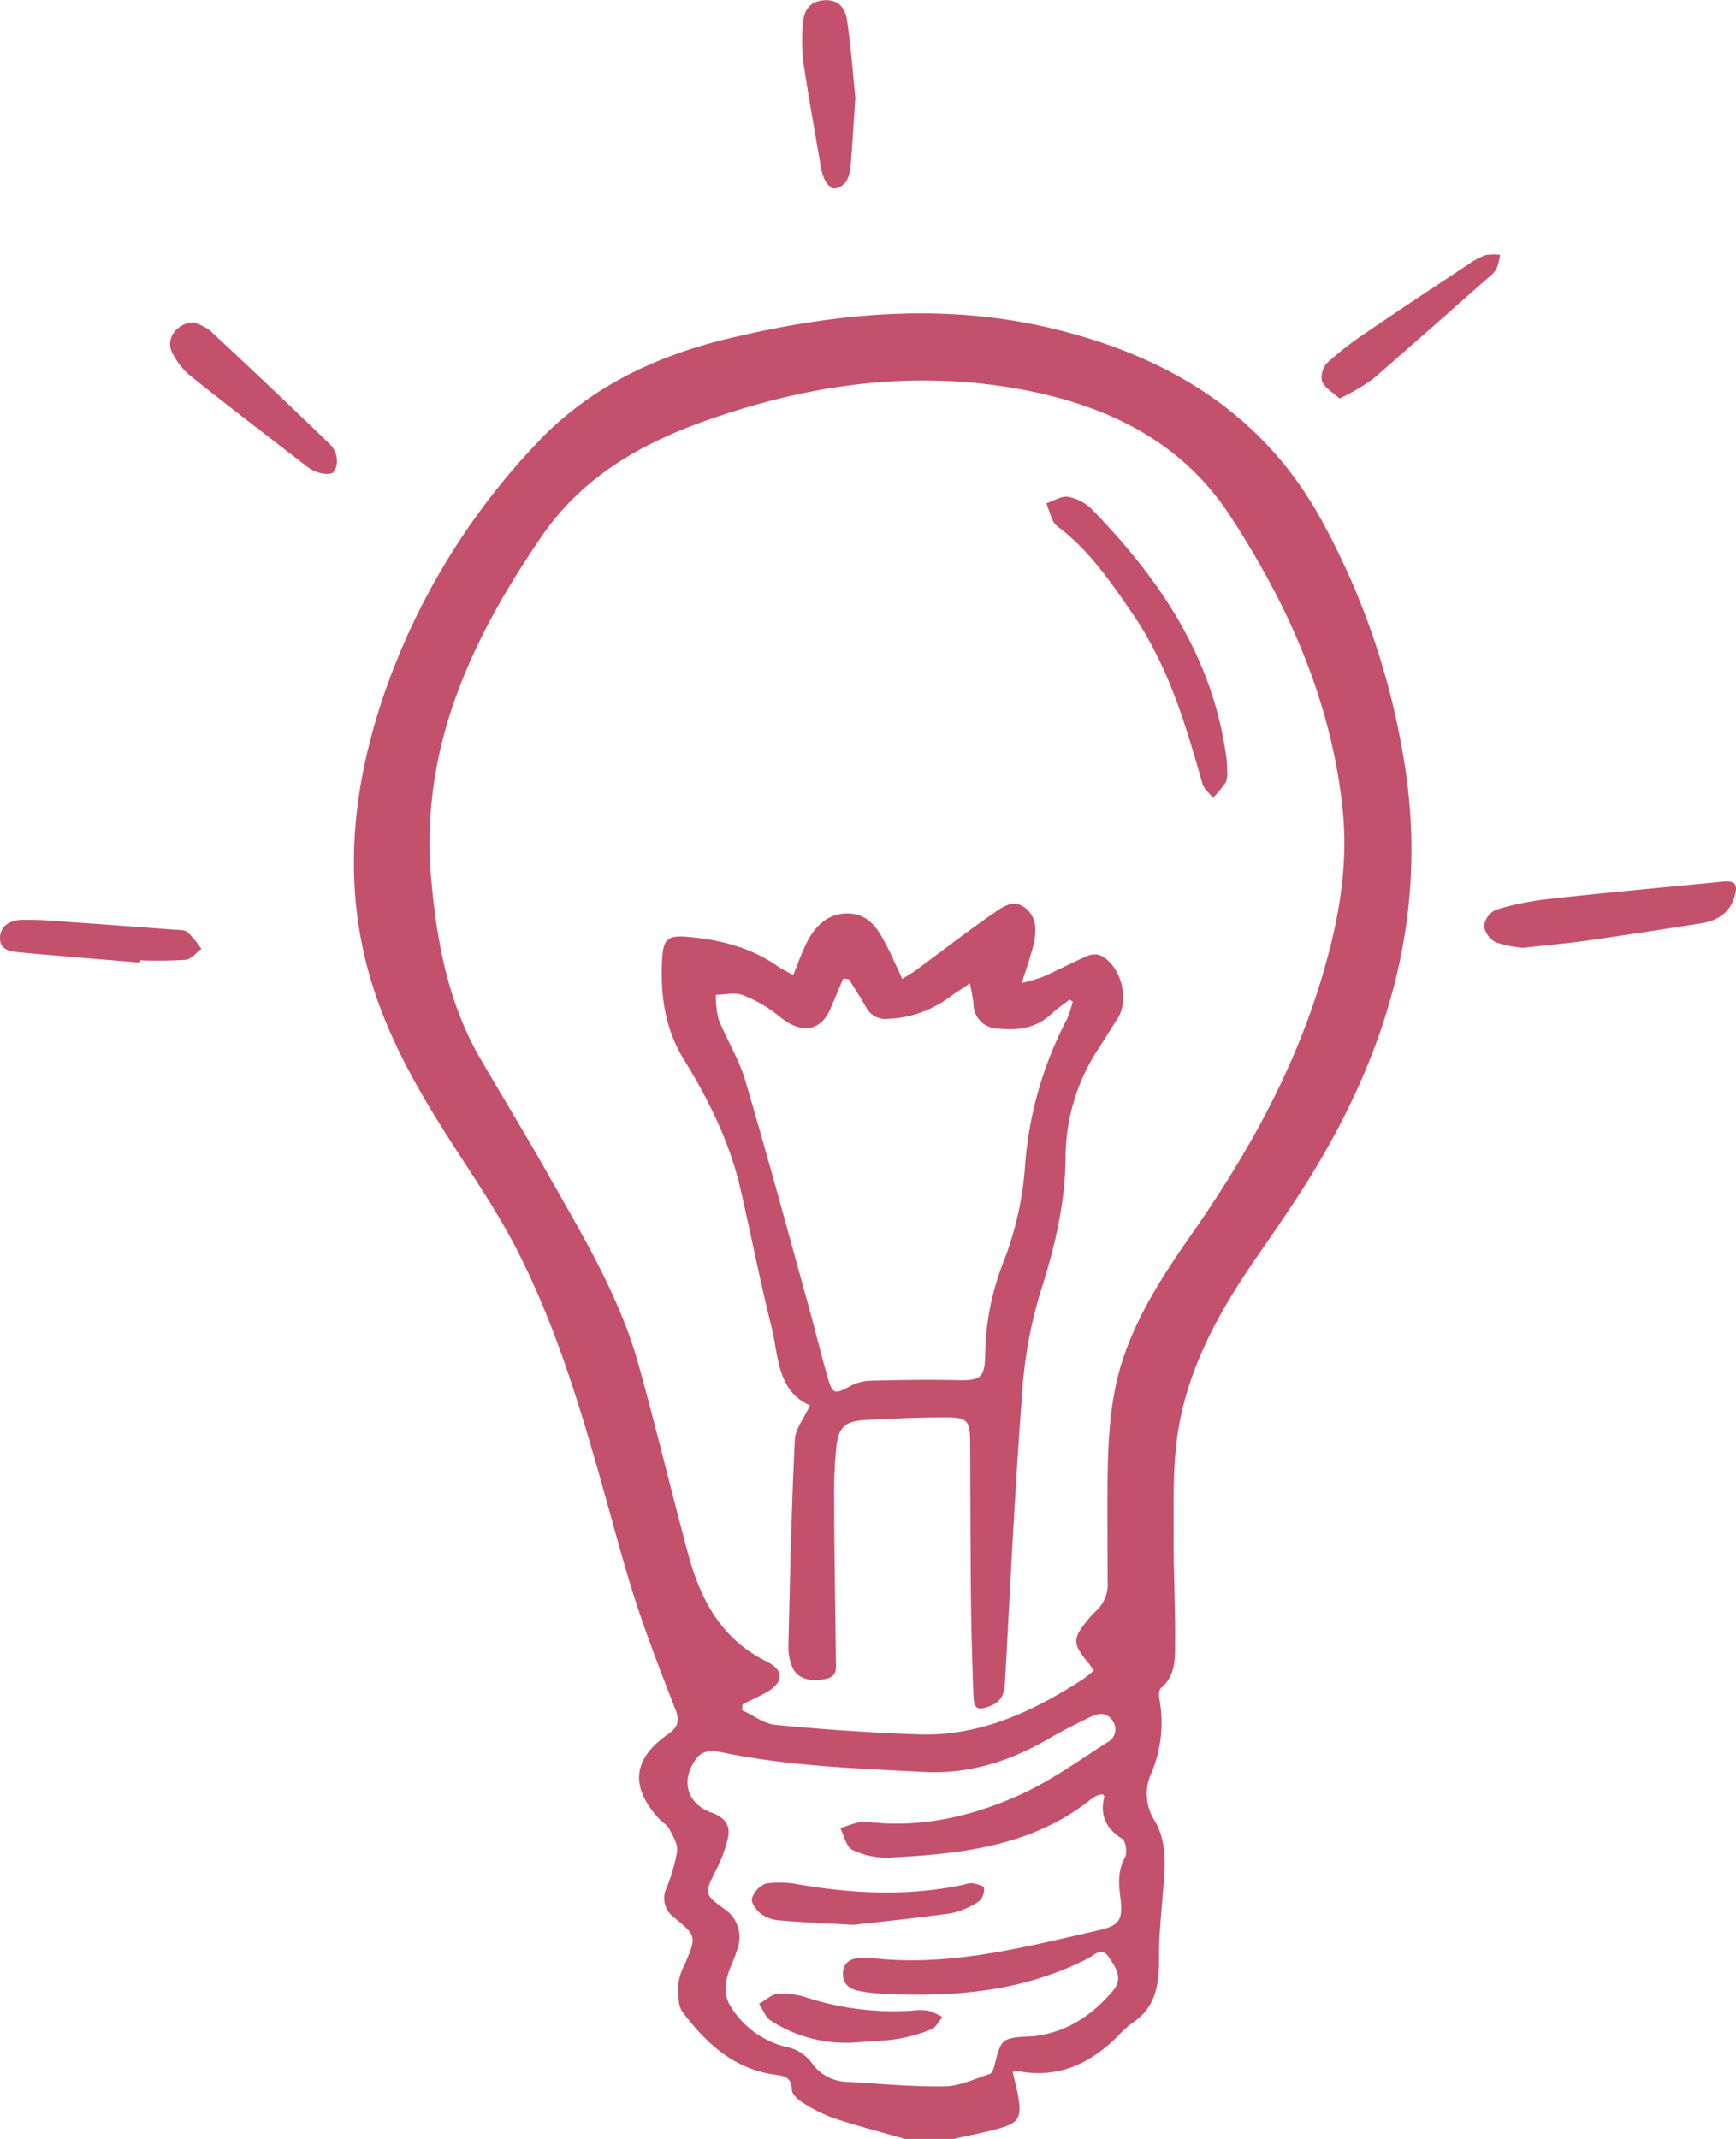 <?xml version="1.0" encoding="UTF-8"?> <svg xmlns="http://www.w3.org/2000/svg" viewBox="0 0 268.62 330.82"> <defs> <style>.cls-1{fill:#c4516c;}</style> </defs> <title>булб</title> <g id="Слой_2" data-name="Слой 2"> <g id="Слой_1-2" data-name="Слой 1"> <path class="cls-1" d="M140,330.82c-3.66-1.05-7.34-2-10.95-3.19a23.92,23.92,0,0,1-4.9-2.46c-.7-.43-1.6-1.27-1.62-1.95-.06-2-1.19-2.13-2.71-2.35-6.28-.88-10.58-4.87-14.17-9.63-.83-1.09-.69-3.05-.66-4.6a8.72,8.72,0,0,1,1-2.88c1.79-4.3,1.81-4.31-1.72-7.22a3.64,3.64,0,0,1-1.14-4.52,26.35,26.35,0,0,0,1.64-5.69c.13-1.09-.64-2.35-1.19-3.43-.32-.62-1.06-1-1.55-1.54-4.54-4.91-4.2-9.27,1.28-13.09,1.6-1.12,1.87-2.11,1.24-3.76-2-5.14-4-10.25-5.74-15.46-1.59-4.72-2.91-9.54-4.24-14.34-4-14.38-8-28.76-14.93-42.08-3-5.72-6.67-11.06-10.16-16.5-5.49-8.58-10.4-17.41-12.87-27.4-3.44-13.95-1.82-27.59,2.7-41A106.85,106.85,0,0,1,83,68.61C91.05,60,101.28,55.13,112.53,52.4c16.59-4,33.39-5.63,50.2-1.62,17.51,4.18,32.27,12.83,41.38,29a115,115,0,0,1,13.08,37.48c3.89,22.89-1.83,43.72-13.52,63.24-3.09,5.16-6.57,10.1-10,15.08-5.51,8.1-10.08,16.67-11.48,26.45-.77,5.42-.55,11-.59,16.49,0,5.14.29,10.28.23,15.43,0,2.5.12,5.19-2.18,7.12-.35.29-.32,1.22-.23,1.83a20.1,20.1,0,0,1-1.21,11.23,7.65,7.65,0,0,0,.48,7.51c2.09,3.55,1.52,7.67,1.21,11.65-.26,3.19-.58,6.39-.55,9.58,0,3.92-.42,7.49-4,9.91a15.47,15.47,0,0,0-2.3,2.06c-4.22,4.26-9.11,6.61-15.26,5.54a5.37,5.37,0,0,0-1.09.08c.33,1.47.72,2.84.93,4.24.41,2.75-.08,3.64-2.73,4.41-2.44.72-5,1.17-7.44,1.74Zm29.25-72.45c-.39-.54-.66-1-1-1.35-2.29-2.81-2.29-3.62.06-6.46a10.48,10.48,0,0,1,1.18-1.3,5.61,5.61,0,0,0,1.9-4.72c0-5.43-.07-10.87,0-16.31.1-6,.41-12,2.31-17.86,2.34-7.15,6.41-13.36,10.66-19.44,8.38-12,15.49-24.59,19.84-38.66,2.75-8.87,4.52-17.84,3.55-27.12-1.74-16.69-8.43-31.65-17.46-45.45-7.9-12.06-20.23-17.53-34.07-19.78-16.21-2.63-31.92-.23-47.24,5.23-10.08,3.59-19,8.76-25.24,17.91C72.85,99,65,115.77,66.71,135.78c.86,9.82,2.62,19.36,7.64,28,3.36,5.78,6.85,11.48,10.14,17.3,5.48,9.72,11.37,19.28,14.37,30.16,2.66,9.62,5,19.34,7.59,29,1.91,7.08,5.09,13.24,12.15,16.72,2.89,1.42,2.65,3.39-.27,4.94-1.12.6-2.28,1.13-3.43,1.7l-.08.91c1.74.79,3.42,2.11,5.22,2.28,7.37.69,14.76,1.22,22.16,1.46,9.43.31,17.59-3.51,25.3-8.48A20.42,20.42,0,0,0,169.25,258.37Zm1.4,19.16a2.89,2.89,0,0,0-.72.12,5.84,5.84,0,0,0-1.14.66c-9.16,7.29-20.13,8.43-31.21,9a12.05,12.05,0,0,1-5.69-1.2c-.95-.46-1.27-2.2-1.87-3.36,1-.32,1.93-.69,2.92-.91a5.42,5.42,0,0,1,1.75,0c8.06.85,15.73-.93,22.95-4.16,4.84-2.16,9.23-5.35,13.73-8.21a2.24,2.24,0,0,0,.82-3.27c-.85-1.38-2.12-1.27-3.29-.72-2.26,1.06-4.49,2.2-6.64,3.45-6,3.48-12.24,5.49-19.29,5.13-10.42-.54-20.85-.89-31.12-3-1.53-.31-3.08-.51-4.19,1.05-2.38,3.3-1.35,6.91,2.47,8.26,2,.71,3,2,2.48,4a21.65,21.65,0,0,1-1.82,4.91c-1.79,3.49-1.89,3.68,1.23,5.93a5.24,5.24,0,0,1,2.09,6.2c-.44,1.62-1.35,3.12-1.68,4.76a5.56,5.56,0,0,0,.35,3.67,13.84,13.84,0,0,0,9.29,6.84,6.54,6.54,0,0,1,3.47,2.29,6.85,6.85,0,0,0,5.14,3c5.13.28,10.27.79,15.4.72,2.36,0,4.73-1.17,7.06-1.91.34-.11.6-.79.72-1.25,1.09-4.27,1.08-4.28,5.42-4.57.37,0,.74,0,1.1-.08,4.92-.69,8.73-3.3,11.85-7,1.59-1.89.44-3.55-.66-5.18s-2.26-.29-3.19.19c-9.88,5.09-20.48,6-31.32,5.51a30.47,30.47,0,0,1-4.15-.47c-1.55-.28-2.6-1.21-2.47-2.87s1.36-2.28,3-2.2c.74,0,1.48,0,2.21.07,11.79,1.17,23.06-1.82,34.37-4.39,3.28-.74,3.76-1.67,3.34-5.05-.27-2.14-.4-4.16.71-6.21.39-.72.13-2.53-.43-2.88-2.6-1.63-3.48-3.74-2.74-6.63C170.87,277.82,170.79,277.74,170.65,277.53Z"></path> <path class="cls-1" d="M235.7,146.6a18.2,18.2,0,0,1-4.2-.84,3.49,3.49,0,0,1-1.87-2.51,3.32,3.32,0,0,1,1.83-2.54,43.73,43.73,0,0,1,7.94-1.64c9-1,18.09-1.83,27.14-2.71,1.94-.2,2.42.37,1.86,2.29-.74,2.57-2.67,3.77-5.16,4.16-5.86.92-11.73,1.82-17.61,2.66C242.51,145.91,239.37,146.18,235.7,146.6Z"></path> <path class="cls-1" d="M29.94,49.87a8.23,8.23,0,0,1,2.52,1.22q9.4,8.74,18.65,17.68a3.67,3.67,0,0,1,1,2.14,2.77,2.77,0,0,1-.55,2.16c-.45.37-1.48.22-2.19.05a5.54,5.54,0,0,1-1.92-1c-6-4.64-12.09-9.27-18-14a11,11,0,0,1-2.81-3.59C25.57,52.49,27.29,49.94,29.94,49.87Z"></path> <path class="cls-1" d="M132.35,15.15c-.27,4-.46,7.38-.74,10.73a4.78,4.78,0,0,1-.75,2.26,2.56,2.56,0,0,1-1.74,1c-.47,0-1.12-.63-1.4-1.13a7.53,7.53,0,0,1-.72-2.3c-.92-5.34-1.89-10.68-2.68-16a30.1,30.1,0,0,1-.1-5.93c.11-2,.94-3.56,3.25-3.74s3.34,1.26,3.6,3.1C131.67,7.31,132,11.54,132.35,15.15Z"></path> <path class="cls-1" d="M207.29,61.64c-1.13-1-2.35-1.69-2.73-2.68a3.24,3.24,0,0,1,.82-2.85,51.53,51.53,0,0,1,6.07-4.71c5.26-3.59,10.59-7.09,15.9-10.61a10.5,10.5,0,0,1,2.52-1.33,8.49,8.49,0,0,1,2.26-.05,11.38,11.38,0,0,1-.55,2.14,4.53,4.53,0,0,1-1.18,1.3c-6,5.28-12,10.61-18,15.8A33.7,33.7,0,0,1,207.29,61.64Z"></path> <path class="cls-1" d="M21.66,148.88c-6.14-.51-12.28-1-18.42-1.56-1.39-.13-3.27-.25-3.24-2.23s1.65-2.76,3.37-2.82a63,63,0,0,1,6.58.28q8.46.58,16.92,1.24c.73.05,1.64,0,2.13.36a15.85,15.85,0,0,1,2.16,2.63c-.81.58-1.58,1.59-2.44,1.67a68.8,68.8,0,0,1-7,.08Z"></path> <path class="cls-1" d="M125.33,217.37c-5.18-2.27-4.82-7.73-6-12.32-1.74-7-3.12-14.05-4.73-21.07-1.65-7.24-4.92-13.82-8.78-20.11-3-4.86-3.68-10.16-3.35-15.68.17-3,.94-3.54,3.89-3.29,5.06.43,9.85,1.64,14.07,4.61.66.46,1.4.79,2.31,1.29.25-.61.45-1.12.66-1.62a37.88,37.88,0,0,1,1.55-3.64c1.33-2.46,3.27-4.28,6.22-4.26s4.45,2,5.67,4.32c1,1.8,1.77,3.68,2.78,5.81.91-.6,1.7-1,2.44-1.59,3.78-2.79,7.5-5.68,11.36-8.35,1.49-1,3.24-2.57,5.2-1.06s1.78,3.88,1.21,6.08c-.43,1.66-1,3.27-1.72,5.54a28.14,28.14,0,0,0,3.26-.95c2.28-1,4.5-2.19,6.79-3.18a2.83,2.83,0,0,1,2.05-.16c3.17,1.44,4.63,6.73,2.77,9.7-.94,1.49-1.88,3-2.83,4.48a30.88,30.88,0,0,0-5.27,16.76c0,7.24-1.65,14.21-3.88,21.14a69,69,0,0,0-2.86,16c-1.11,14.79-1.83,29.62-2.63,44.43-.09,1.74-.57,2.94-2.26,3.6-2,.77-2.56.49-2.63-1.63-.17-5-.33-10-.38-15-.09-7.94-.08-15.87-.13-23.81,0-3.82-.33-4.21-4.16-4.18-4,0-8.08.19-12.12.41-3,.17-4.08,1.05-4.42,4.12a74.15,74.15,0,0,0-.33,8.57c0,8.08.19,16.17.25,24.25,0,1.23.4,2.7-1.57,3.09-2.42.48-4.38,0-5.16-1.83a7.79,7.79,0,0,1-.61-3.2c.25-10.65.48-21.31,1-32C123.07,221,124.42,219.36,125.33,217.37Zm6-65.92-.86-.09c-.67,1.58-1.33,3.16-2,4.72-1.25,2.86-3.52,3.71-6.27,2.24-1.09-.58-2-1.51-3-2.15a20.38,20.38,0,0,0-4.43-2.32c-1.22-.37-2.66,0-4,0a14.49,14.49,0,0,0,.41,3.77c1.27,3.2,3.17,6.19,4.13,9.47,3.39,11.46,6.51,23,9.7,34.54,1.08,3.88,2,7.81,3.15,11.69.66,2.26,1.06,2.3,3.08,1.24a7.42,7.42,0,0,1,3.08-1c4.61-.13,9.23-.19,13.85-.1,3.47.08,4.23-.34,4.26-3.87a41,41,0,0,1,3.07-15,50.76,50.76,0,0,0,3.15-14.8,58.08,58.08,0,0,1,6.48-22.23,16.86,16.86,0,0,0,.86-2.66l-.51-.29c-.95.76-2,1.46-2.85,2.28-2.38,2.17-5.2,2.54-8.23,2.2a3.82,3.82,0,0,1-3.77-3.84c-.08-1-.32-1.91-.54-3.16-1.25.84-2.17,1.41-3.05,2.06a17.08,17.08,0,0,1-9.59,3.43,3.38,3.38,0,0,1-3.46-1.82C133.14,154.26,132.23,152.87,131.36,151.45Z"></path> <path class="cls-1" d="M189.89,119.27a3.91,3.91,0,0,1-.21,1.73,17.67,17.67,0,0,1-2,2.39c-.56-.74-1.41-1.39-1.64-2.22-2.55-9.06-5.24-18.06-10.63-26-3.31-4.86-6.62-9.72-11.32-13.41A3.47,3.47,0,0,1,163,80.71c-.44-.92-.73-1.91-1.08-2.87,1.12-.37,2.3-1.16,3.33-1a6.9,6.9,0,0,1,3.64,1.87c10.75,11,19,23.34,20.94,39C189.86,118.17,189.86,118.62,189.89,119.27Z"></path> <path class="cls-1" d="M132.05,297.71c-4.84-.27-8.14-.4-11.43-.69a5.58,5.58,0,0,1-2.86-1c-.71-.55-1.59-1.74-1.41-2.38a3.64,3.64,0,0,1,2.19-2.33,15.77,15.77,0,0,1,5.21.18c8.47,1.42,16.93,1.81,25.4,0a3.73,3.73,0,0,1,1.28-.23c.66.13,1.78.39,1.82.7a2.47,2.47,0,0,1-.7,2.06,12.27,12.27,0,0,1-4.39,1.9C141.65,296.69,136.1,297.24,132.05,297.71Z"></path> <path class="cls-1" d="M132.55,315.89a21.46,21.46,0,0,1-13.25-3.34c-.84-.5-1.25-1.74-1.85-2.63,1-.54,1.89-1.45,2.88-1.53a11.72,11.72,0,0,1,4.54.58,43.78,43.78,0,0,0,16.31,2,9.33,9.33,0,0,1,2.42,0,11.13,11.13,0,0,1,2.22,1c-.54.64-1,1.6-1.65,1.88a25.19,25.19,0,0,1-5.25,1.5C136.82,315.68,134.68,315.72,132.55,315.89Z"></path> </g> </g> </svg> 